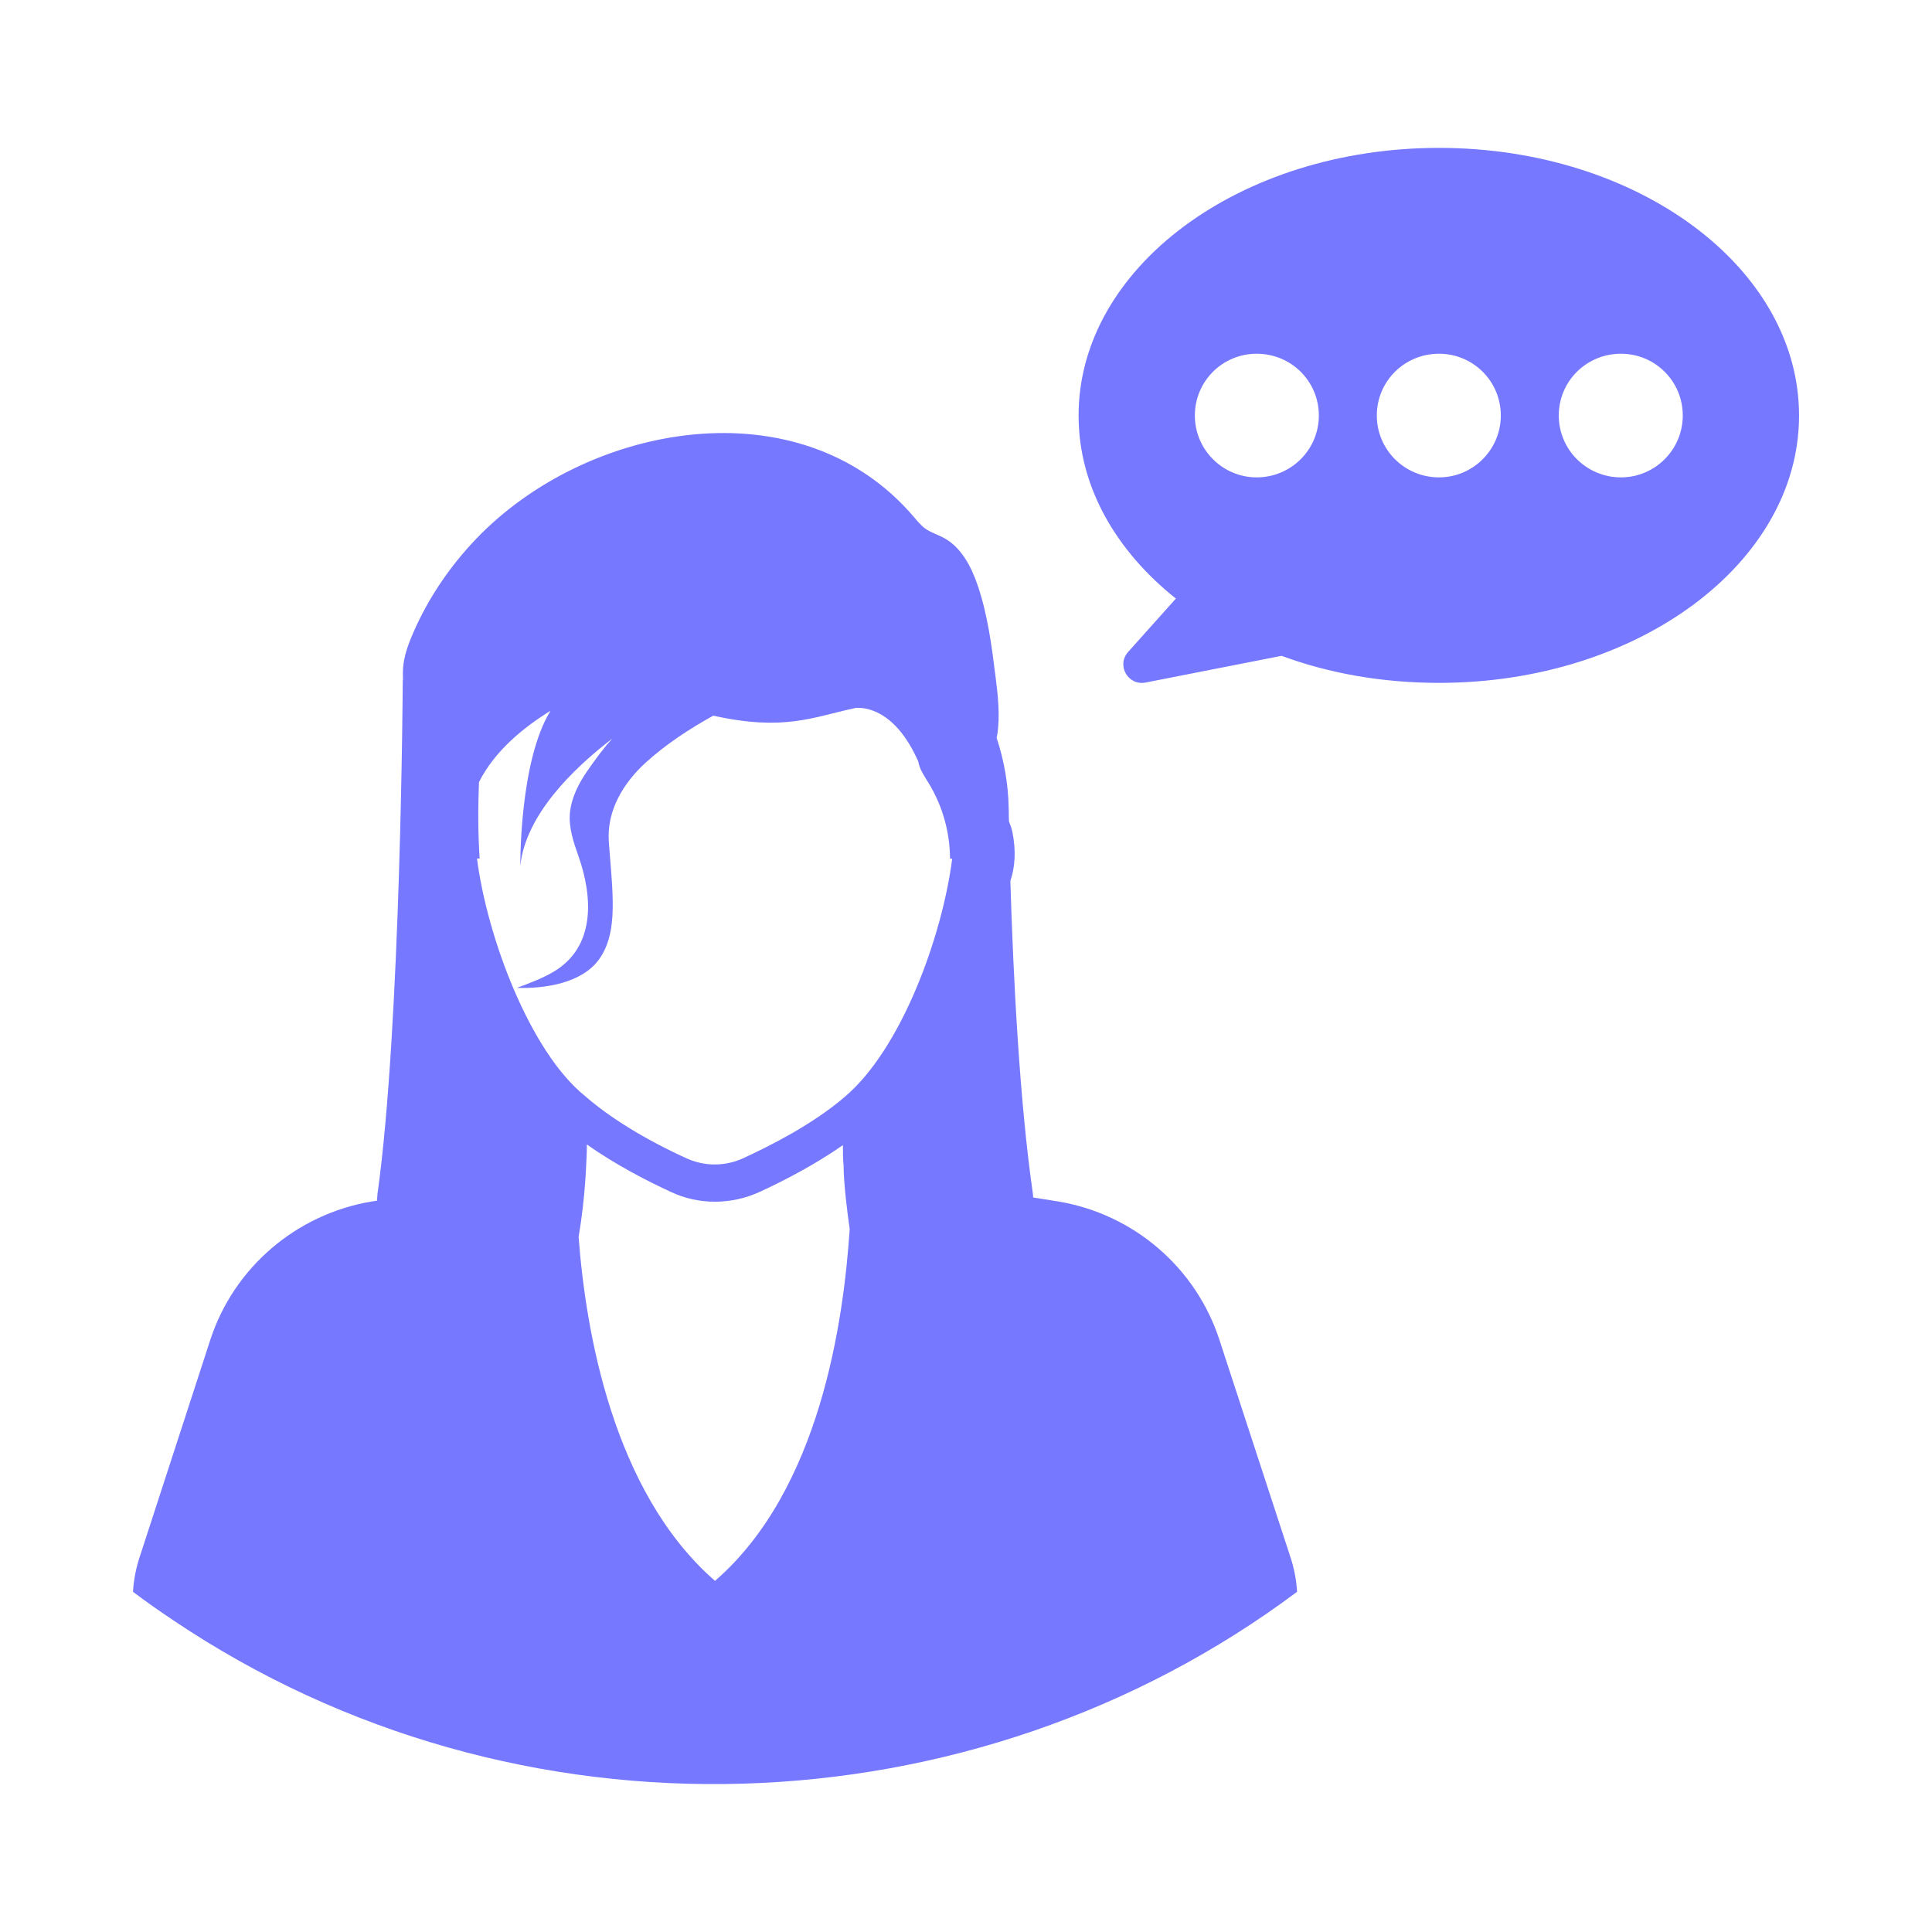 <svg xmlns="http://www.w3.org/2000/svg" id="Layer_1" x="0" y="0" enable-background="new 0 0 55 55" version="1.1" viewBox="0 0 55 55" xml:space="preserve"><g id="_x31_4_1_"><path fill="#7678FF" d="M36.925 45.315c-.02-.33-.08-.66-.19-.99l-2.02-6.18c-.67-2.06-2.44-3.58-4.58-3.94l-.69-.11-.033-.005c-.004-.033-.002-.067-.007-.1-.385-2.659-.562-6.252-.642-8.911.134-.393.167-.868.054-1.41-.024-.115-.062-.196-.095-.289-.002-.13-.005-.26-.007-.38-.013-.697-.136-1.371-.344-1.997.006-.033.016-.065.021-.099.082-.554.015-1.118-.055-1.674-.108-.866-.223-1.738-.504-2.564-.184-.541-.47-1.091-.974-1.359-.17-.09-.359-.145-.515-.257-.128-.091-.227-.215-.329-.335-3.241-3.799-9.308-2.668-12.462.627-.742.776-1.355 1.677-1.785 2.661-.125.287-.237.583-.281.894-.022.153-.02.307-.014.462l-.007-.009c0 0-.05 9.87-.72 14.64-.009.064-.006.128-.013.192-.002 0-.016.003-.017.003h-.01l-.13.02c-2.14.36-3.92 1.88-4.59 3.94l-2.01 6.18c-.11.33-.17.66-.19.99.37.28.74.54 1.13.8C14.725 52.725 27.715 52.205 36.925 45.315zM20.365 44.995l-.01.01-.01-.01c-2.9-2.529-3.674-7.118-3.873-9.784.2-1.174.214-2.113.224-2.221.01-.14.01-.27.01-.41.85.6 1.76 1.06 2.39 1.35.806.383 1.731.361 2.51.01.74-.34 1.6-.79 2.39-1.34 0 .2 0 .4.02.59 0 .479.104 1.325.173 1.8C24.015 37.616 23.345 42.403 20.365 44.995zM13.635 22.266c.447-.89 1.273-1.562 2.038-2.032-.889 1.433-.861 4.409-.861 4.409.154-1.441 1.491-2.752 2.622-3.619-.264.285-.49.602-.712.92-.245.351-.45.752-.496 1.183-.044.423.102.851.241 1.243.415 1.176.491 2.603-.733 3.309-.322.185-.672.315-1.02.443.786.027 1.852-.126 2.346-.82.341-.48.392-1.091.382-1.662-.009-.559-.07-1.114-.11-1.671-.065-.891.413-1.681 1.053-2.262.575-.521 1.238-.956 1.921-1.334 2.022.45 2.837.04 4.055-.22.238-.018 1.123.025 1.783 1.532 0.0 0.0 0.0 0.0 0.0.001 0.0.001 0 .002 0.0.003.038.22.173.409.29.6.395.645.609 1.4.611 2.157.021-0.0.041-.001.062-.002-.278 2.19-1.438 5.413-3.064 6.786-.91.78-2.12 1.39-2.88 1.74-.52.24-1.11.24-1.63 0-1.18-.54-2.17-1.15-2.88-1.77-1.572-1.266-2.789-4.533-3.074-6.76.025 0 .05 0 .075 0C13.607 23.716 13.607 22.991 13.635 22.266zM33.475 17.04l-1.36 1.52c-.34.38 0 .97.5.87l3.87-.76c1.35.5 2.87.77 4.48.77 5.66 0 10.25-3.41 10.25-7.61 0-4.21-4.59-7.62-10.25-7.62-5.67 0-10.26 3.41-10.26 7.62C30.705 13.84 31.755 15.67 33.475 17.04zM46.145 10.07c.97 0 1.76.78 1.76 1.76 0 .97-.79 1.76-1.76 1.76-.98 0-1.77-.79-1.77-1.76C44.375 10.85 45.165 10.07 46.145 10.07zM40.965 10.07c.97 0 1.76.78 1.76 1.76 0 .97-.79 1.76-1.76 1.76-.98 0-1.77-.79-1.77-1.76C39.195 10.85 39.985 10.07 40.965 10.07zM35.775 10.07c.98 0 1.77.78 1.77 1.76 0 .97-.79 1.76-1.77 1.76-.97 0-1.76-.79-1.76-1.76C34.015 10.85 34.805 10.07 35.775 10.07z"/></g></svg>